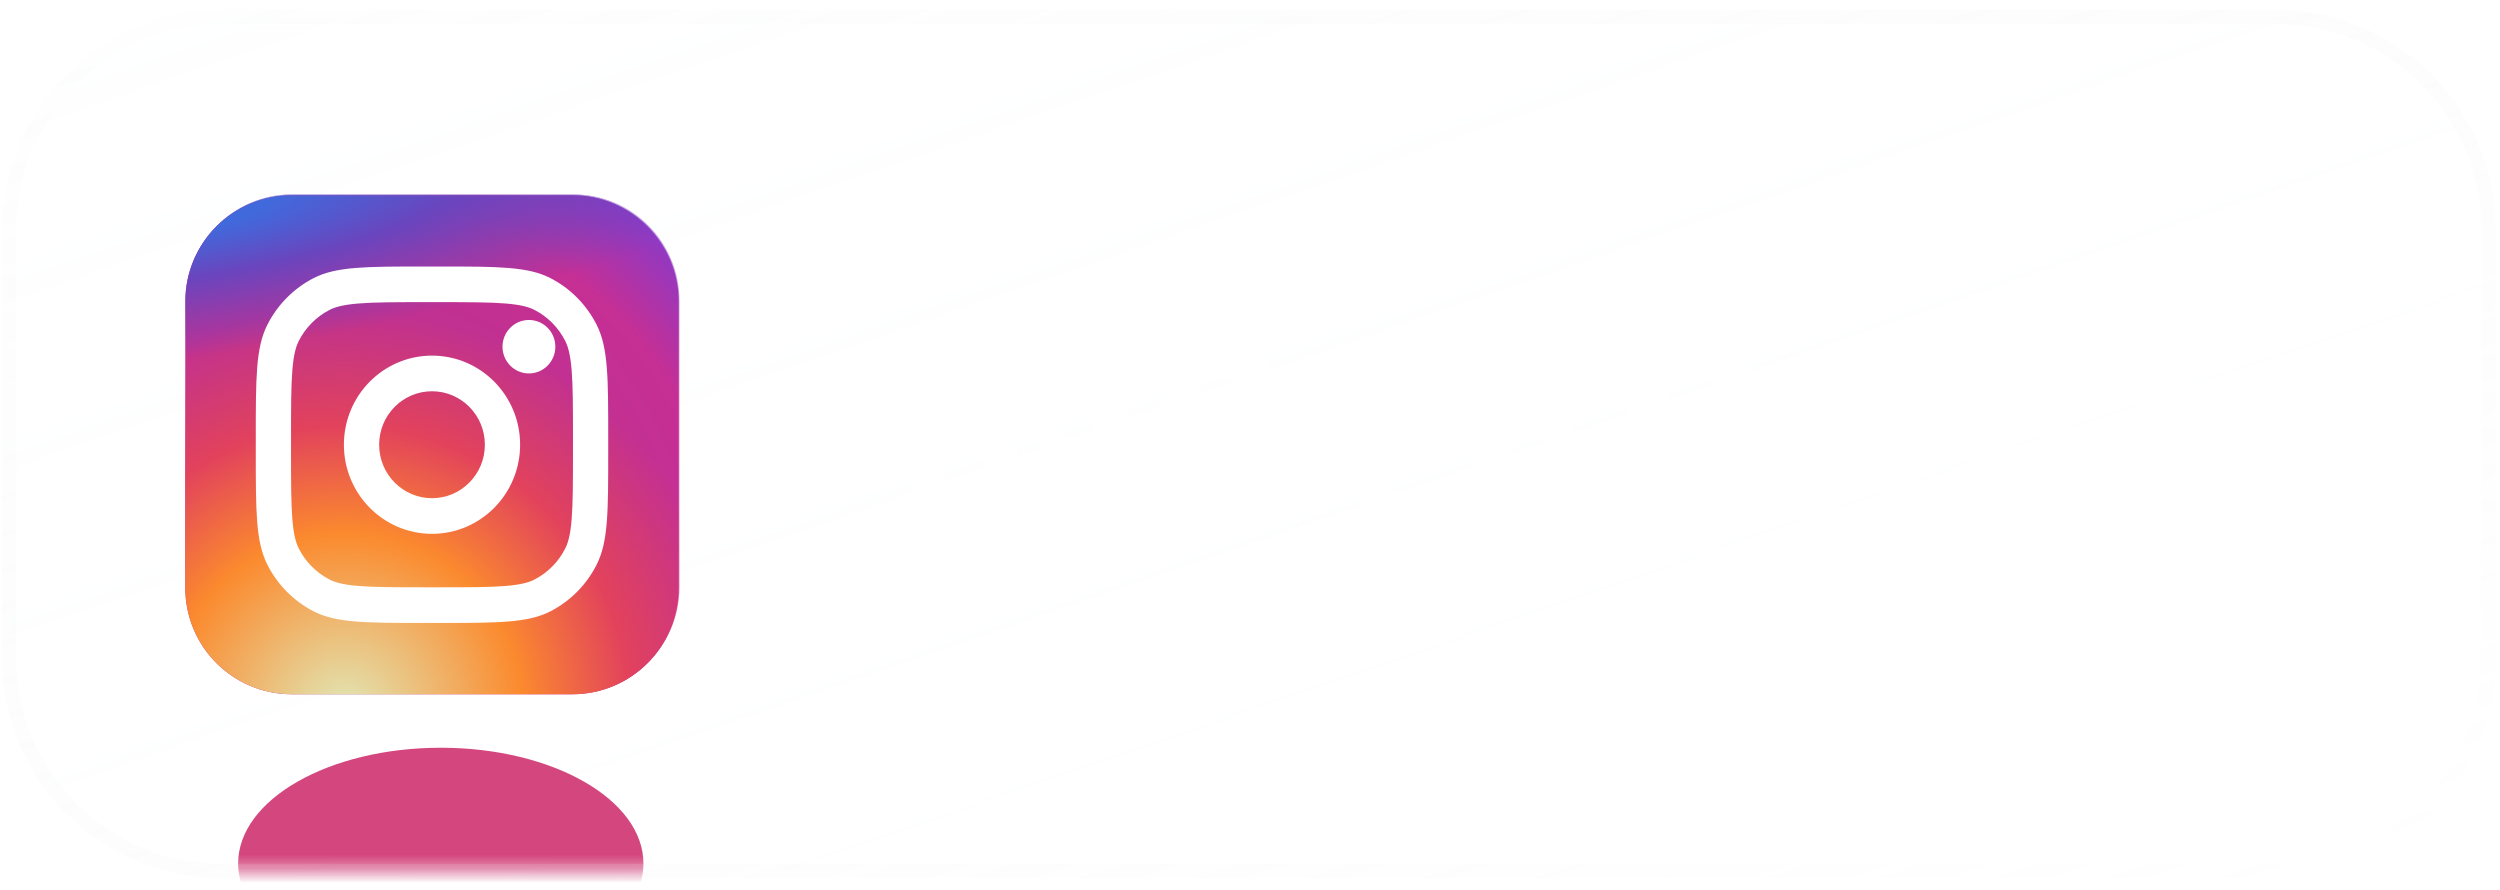 <svg width="177" height="63" viewBox="0 0 177 63" fill="none" xmlns="http://www.w3.org/2000/svg">
<g filter="url(#filter0_i_1_81)">
<mask id="mask0_1_81" style="mask-type:luminance" maskUnits="userSpaceOnUse" x="0" y="1" width="177" height="61">
<path d="M161.131 1.205H15.697C7.382 1.205 0.641 7.946 0.641 16.261V46.6C0.641 54.916 7.382 61.657 15.697 61.657H161.131C169.447 61.657 176.188 54.916 176.188 46.6V16.261C176.188 7.946 169.447 1.205 161.131 1.205Z" fill="white"/>
</mask>
<g mask="url(#mask0_1_81)">
<path d="M161.131 1.205H15.697C7.382 1.205 0.641 7.946 0.641 16.261V46.6C0.641 54.916 7.382 61.657 15.697 61.657H161.131C169.447 61.657 176.188 54.916 176.188 46.6V16.261C176.188 7.946 169.447 1.205 161.131 1.205Z" fill="url(#paint0_linear_1_81)" fill-opacity="0.04"/>
<g opacity="0.5" filter="url(#filter1_f_1_81)">
<path d="M40.578 13.764H20.7C16.542 13.764 13.172 17.134 13.172 21.292V41.565C13.172 45.723 16.542 49.093 20.7 49.093H40.578C44.736 49.093 48.106 45.723 48.106 41.565V21.292C48.106 17.134 44.736 13.764 40.578 13.764Z" fill="url(#paint1_radial_1_81)"/>
<path d="M40.578 13.764H20.7C16.542 13.764 13.172 17.134 13.172 21.292V41.565C13.172 45.723 16.542 49.093 20.7 49.093H40.578C44.736 49.093 48.106 45.723 48.106 41.565V21.292C48.106 17.134 44.736 13.764 40.578 13.764Z" fill="url(#paint2_radial_1_81)"/>
<path d="M40.578 13.764H20.7C16.542 13.764 13.172 17.134 13.172 21.292V41.565C13.172 45.723 16.542 49.093 20.7 49.093H40.578C44.736 49.093 48.106 45.723 48.106 41.565V21.292C48.106 17.134 44.736 13.764 40.578 13.764Z" fill="url(#paint3_radial_1_81)"/>
</g>
<path d="M40.525 13.823H20.647C16.489 13.823 13.119 17.194 13.119 21.351V41.624C13.119 45.782 16.489 49.153 20.647 49.153H40.525C44.683 49.153 48.053 45.782 48.053 41.624V21.351C48.053 17.194 44.683 13.823 40.525 13.823Z" fill="url(#paint4_radial_1_81)"/>
<path d="M40.525 13.823H20.647C16.489 13.823 13.119 17.194 13.119 21.351V41.624C13.119 45.782 16.489 49.153 20.647 49.153H40.525C44.683 49.153 48.053 45.782 48.053 41.624V21.351C48.053 17.194 44.683 13.823 40.525 13.823Z" fill="url(#paint5_radial_1_81)"/>
<path d="M40.525 13.823H20.647C16.489 13.823 13.119 17.194 13.119 21.351V41.624C13.119 45.782 16.489 49.153 20.647 49.153H40.525C44.683 49.153 48.053 45.782 48.053 41.624V21.351C48.053 17.194 44.683 13.823 40.525 13.823Z" fill="url(#paint6_radial_1_81)"/>
<path d="M39.319 24.547C39.319 25.592 38.482 26.439 37.448 26.439C36.414 26.439 35.577 25.592 35.577 24.547C35.577 23.502 36.414 22.654 37.448 22.654C38.482 22.654 39.319 23.502 39.319 24.547Z" fill="white"/>
<path fill-rule="evenodd" clip-rule="evenodd" d="M30.586 37.795C34.031 37.795 36.824 34.971 36.824 31.487C36.824 28.002 34.031 25.178 30.586 25.178C27.141 25.178 24.348 28.002 24.348 31.487C24.348 34.971 27.141 37.795 30.586 37.795ZM30.586 35.272C32.653 35.272 34.329 33.577 34.329 31.487C34.329 29.396 32.653 27.701 30.586 27.701C28.519 27.701 26.843 29.396 26.843 31.487C26.843 33.577 28.519 35.272 30.586 35.272Z" fill="white"/>
<path fill-rule="evenodd" clip-rule="evenodd" d="M18.109 30.982C18.109 26.742 18.109 24.622 18.925 23.003C19.643 21.578 20.788 20.42 22.197 19.694C23.798 18.869 25.894 18.869 30.087 18.869H31.085C35.278 18.869 37.374 18.869 38.975 19.694C40.384 20.42 41.529 21.578 42.246 23.003C43.062 24.622 43.062 26.742 43.062 30.982V31.991C43.062 36.231 43.062 38.351 42.246 39.971C41.529 41.395 40.384 42.553 38.975 43.279C37.374 44.104 35.278 44.104 31.085 44.104H30.087C25.894 44.104 23.798 44.104 22.197 43.279C20.788 42.553 19.643 41.395 18.925 39.971C18.109 38.351 18.109 36.231 18.109 31.991V30.982ZM30.087 21.392H31.085C33.222 21.392 34.675 21.394 35.798 21.487C36.892 21.578 37.452 21.741 37.842 21.942C38.781 22.426 39.545 23.198 40.023 24.148C40.222 24.543 40.384 25.109 40.473 26.215C40.565 27.351 40.567 28.82 40.567 30.982V31.991C40.567 34.153 40.565 35.622 40.473 36.758C40.384 37.864 40.222 38.43 40.023 38.825C39.545 39.775 38.781 40.547 37.842 41.031C37.452 41.232 36.892 41.396 35.798 41.486C34.675 41.579 33.222 41.581 31.085 41.581H30.087C27.949 41.581 26.496 41.579 25.373 41.486C24.279 41.396 23.72 41.232 23.33 41.031C22.391 40.547 21.627 39.775 21.149 38.825C20.95 38.43 20.788 37.864 20.698 36.758C20.607 35.622 20.605 34.153 20.605 31.991V30.982C20.605 28.82 20.607 27.351 20.698 26.215C20.788 25.109 20.95 24.543 21.149 24.148C21.627 23.198 22.391 22.426 23.33 21.942C23.72 21.741 24.279 21.578 25.373 21.487C26.496 21.394 27.949 21.392 30.087 21.392Z" fill="white"/>
<g filter="url(#filter2_f_1_81)">
<path d="M31.207 69.343C39.132 69.343 45.555 65.671 45.555 61.141C45.555 56.611 39.132 52.94 31.207 52.94C23.283 52.94 16.859 56.611 16.859 61.141C16.859 65.671 23.283 69.343 31.207 69.343Z" fill="#D4467E"/>
</g>
<path d="M66.947 25.134V37.931H64.53V25.134H66.947ZM79.841 25.134V37.931H77.415L71.975 29.054V37.931H69.558V25.134H71.975L77.433 34.02V25.134H79.841ZM88.999 34.609C88.999 34.362 88.961 34.143 88.885 33.95C88.814 33.75 88.683 33.572 88.489 33.413C88.302 33.249 88.035 33.091 87.689 32.939C87.35 32.781 86.91 32.617 86.371 32.447C85.773 32.259 85.217 32.048 84.701 31.814C84.186 31.579 83.731 31.307 83.339 30.996C82.952 30.686 82.65 30.328 82.434 29.924C82.217 29.514 82.108 29.039 82.108 28.5C82.108 27.973 82.22 27.492 82.442 27.059C82.671 26.625 82.993 26.253 83.409 25.943C83.825 25.626 84.314 25.383 84.877 25.213C85.445 25.043 86.072 24.958 86.758 24.958C87.707 24.958 88.527 25.131 89.219 25.477C89.916 25.823 90.455 26.291 90.836 26.883C91.217 27.475 91.407 28.14 91.407 28.878H88.999C88.999 28.48 88.914 28.128 88.744 27.823C88.58 27.519 88.328 27.279 87.988 27.103C87.654 26.927 87.232 26.839 86.723 26.839C86.231 26.839 85.82 26.912 85.492 27.059C85.17 27.205 84.927 27.404 84.763 27.657C84.605 27.908 84.525 28.19 84.525 28.5C84.525 28.735 84.581 28.946 84.692 29.133C84.804 29.315 84.971 29.488 85.193 29.652C85.416 29.81 85.691 29.959 86.019 30.1C86.353 30.235 86.74 30.369 87.18 30.504C87.883 30.715 88.498 30.95 89.025 31.207C89.559 31.465 90.001 31.758 90.353 32.086C90.71 32.414 90.977 32.783 91.152 33.194C91.334 33.604 91.425 34.07 91.425 34.591C91.425 35.142 91.316 35.634 91.1 36.068C90.883 36.501 90.572 36.87 90.168 37.175C89.764 37.48 89.277 37.711 88.709 37.869C88.147 38.028 87.517 38.107 86.819 38.107C86.198 38.107 85.583 38.025 84.974 37.861C84.37 37.691 83.822 37.439 83.33 37.105C82.838 36.765 82.445 36.337 82.152 35.822C81.859 35.3 81.713 34.691 81.713 33.993H84.139C84.139 34.398 84.203 34.743 84.332 35.031C84.467 35.312 84.654 35.543 84.894 35.725C85.141 35.901 85.428 36.029 85.756 36.112C86.084 36.194 86.439 36.235 86.819 36.235C87.311 36.235 87.716 36.167 88.032 36.032C88.355 35.892 88.595 35.699 88.753 35.452C88.917 35.206 88.999 34.925 88.999 34.609ZM98.781 25.134V37.931H96.373V25.134H98.781ZM102.754 25.134V27.041H92.444V25.134H102.754ZM108.555 27.076L104.907 37.931H102.35L107.131 25.134H108.766L108.555 27.076ZM111.604 37.931L107.939 27.076L107.72 25.134H109.363L114.171 37.931H111.604ZM111.438 33.176V35.083H104.573V33.176H111.438ZM125.315 31.313V36.296C125.128 36.536 124.832 36.797 124.428 37.078C124.029 37.36 123.508 37.603 122.863 37.808C122.219 38.007 121.428 38.107 120.49 38.107C119.676 38.107 118.932 37.972 118.258 37.702C117.584 37.427 117.004 37.026 116.518 36.498C116.031 35.971 115.656 35.326 115.393 34.565C115.129 33.803 114.997 32.933 114.997 31.954V31.111C114.997 30.132 115.12 29.262 115.366 28.5C115.618 27.738 115.976 27.094 116.438 26.567C116.907 26.039 117.467 25.638 118.117 25.363C118.773 25.087 119.506 24.95 120.314 24.95C121.398 24.95 122.289 25.128 122.986 25.486C123.689 25.843 124.229 26.335 124.604 26.962C124.979 27.583 125.213 28.298 125.307 29.107H122.951C122.887 28.661 122.758 28.272 122.564 27.938C122.371 27.598 122.096 27.334 121.738 27.147C121.387 26.953 120.93 26.857 120.367 26.857C119.893 26.857 119.474 26.95 119.11 27.138C118.747 27.325 118.442 27.598 118.196 27.955C117.95 28.313 117.763 28.755 117.634 29.282C117.511 29.81 117.449 30.413 117.449 31.093V31.954C117.449 32.64 117.52 33.249 117.66 33.782C117.801 34.31 118.003 34.755 118.267 35.118C118.536 35.476 118.867 35.748 119.26 35.936C119.658 36.117 120.109 36.208 120.613 36.208C121.07 36.208 121.448 36.17 121.747 36.094C122.052 36.012 122.295 35.915 122.477 35.804C122.658 35.693 122.799 35.584 122.898 35.479V33.079H120.358V31.313H125.315ZM127.601 25.134H132.25C133.223 25.134 134.058 25.28 134.755 25.573C135.452 25.866 135.988 26.3 136.363 26.874C136.738 27.448 136.926 28.154 136.926 28.992C136.926 29.654 136.809 30.229 136.574 30.715C136.34 31.201 136.009 31.609 135.581 31.937C135.159 32.265 134.661 32.523 134.087 32.71L133.331 33.097H129.227L129.209 31.19H132.276C132.774 31.19 133.188 31.102 133.516 30.926C133.844 30.75 134.09 30.507 134.254 30.197C134.424 29.886 134.509 29.532 134.509 29.133C134.509 28.705 134.427 28.336 134.263 28.026C134.099 27.709 133.85 27.466 133.516 27.296C133.182 27.126 132.76 27.041 132.25 27.041H130.018V37.931H127.601V25.134ZM134.825 37.931L131.863 32.2L134.421 32.192L137.418 37.808V37.931H134.825ZM144.133 27.076L140.485 37.931H137.928L142.709 25.134H144.344L144.133 27.076ZM147.183 37.931L143.518 27.076L143.298 25.134H144.941L149.749 37.931H147.183ZM147.016 33.176V35.083H140.151V33.176H147.016ZM152.122 25.134H154.214L157.712 34.767L161.201 25.134H163.302L158.547 37.931H156.868L152.122 25.134ZM151.067 25.134H153.115L153.484 33.985V37.931H151.067V25.134ZM162.3 25.134H164.356V37.931H161.939V33.985L162.3 25.134Z" fill="white"/>
</g>
<path d="M161.131 1.205H15.697C7.382 1.205 0.641 7.946 0.641 16.261V46.6C0.641 54.916 7.382 61.657 15.697 61.657H161.131C169.447 61.657 176.188 54.916 176.188 46.6V16.261C176.188 7.946 169.447 1.205 161.131 1.205Z" stroke="url(#paint7_linear_1_81)" stroke-opacity="0.5" stroke-width="1.004"/>
</g>
<defs>
<filter id="filter0_i_1_81" x="0.139" y="0.703" width="176.551" height="61.455" filterUnits="userSpaceOnUse" color-interpolation-filters="sRGB">
<feFlood flood-opacity="0" result="BackgroundImageFix"/>
<feBlend mode="normal" in="SourceGraphic" in2="BackgroundImageFix" result="shape"/>
<feColorMatrix in="SourceAlpha" type="matrix" values="0 0 0 0 0 0 0 0 0 0 0 0 0 0 0 0 0 0 127 0" result="hardAlpha"/>
<feOffset/>
<feGaussianBlur stdDeviation="5.019"/>
<feComposite in2="hardAlpha" operator="arithmetic" k2="-1" k3="1"/>
<feColorMatrix type="matrix" values="0 0 0 0 0.745 0 0 0 0 0.051 0 0 0 0 0.988 0 0 0 0.32 0"/>
<feBlend mode="normal" in2="shape" result="effect1_innerShadow_1_81"/>
</filter>
<filter id="filter1_f_1_81" x="-1.884" y="-1.292" width="65.047" height="65.442" filterUnits="userSpaceOnUse" color-interpolation-filters="sRGB">
<feFlood flood-opacity="0" result="BackgroundImageFix"/>
<feBlend mode="normal" in="SourceGraphic" in2="BackgroundImageFix" result="shape"/>
<feGaussianBlur stdDeviation="7.528" result="effect1_foregroundBlur_1_81"/>
</filter>
<filter id="filter2_f_1_81" x="-5.725" y="30.355" width="73.865" height="61.572" filterUnits="userSpaceOnUse" color-interpolation-filters="sRGB">
<feFlood flood-opacity="0" result="BackgroundImageFix"/>
<feBlend mode="normal" in="SourceGraphic" in2="BackgroundImageFix" result="shape"/>
<feGaussianBlur stdDeviation="11.292" result="effect1_foregroundBlur_1_81"/>
</filter>
<linearGradient id="paint0_linear_1_81" x1="0.641" y1="1.205" x2="37.861" y2="109.291" gradientUnits="userSpaceOnUse">
<stop stop-color="#F8FBFF"/>
<stop offset="1" stop-color="white" stop-opacity="0"/>
</linearGradient>
<radialGradient id="paint1_radial_1_81" cx="0" cy="0" r="1" gradientUnits="userSpaceOnUse" gradientTransform="translate(25.648 40.261) rotate(-55.677) scale(32.084 31.955)">
<stop stop-color="#B13589"/>
<stop offset="0.793" stop-color="#C62F94"/>
<stop offset="1" stop-color="#8A3AC8"/>
</radialGradient>
<radialGradient id="paint2_radial_1_81" cx="0" cy="0" r="1" gradientUnits="userSpaceOnUse" gradientTransform="translate(24.401 50.355) rotate(-65.381) scale(28.453 28.245)">
<stop stop-color="#E0E8B7"/>
<stop offset="0.445" stop-color="#FB8A2E"/>
<stop offset="0.715" stop-color="#E2425C"/>
<stop offset="1" stop-color="#E2425C" stop-opacity="0"/>
</radialGradient>
<radialGradient id="paint3_radial_1_81" cx="0" cy="0" r="1" gradientUnits="userSpaceOnUse" gradientTransform="translate(11.3 15.026) rotate(-8.221) scale(48.533 10.493)">
<stop offset="0.157" stop-color="#406ADC"/>
<stop offset="0.468" stop-color="#6A45BE"/>
<stop offset="1" stop-color="#6A45BE" stop-opacity="0"/>
</radialGradient>
<radialGradient id="paint4_radial_1_81" cx="0" cy="0" r="1" gradientUnits="userSpaceOnUse" gradientTransform="translate(25.596 40.32) rotate(-55.677) scale(32.084 31.955)">
<stop stop-color="#B13589"/>
<stop offset="0.793" stop-color="#C62F94"/>
<stop offset="1" stop-color="#8A3AC8"/>
</radialGradient>
<radialGradient id="paint5_radial_1_81" cx="0" cy="0" r="1" gradientUnits="userSpaceOnUse" gradientTransform="translate(24.348 50.414) rotate(-65.381) scale(28.453 28.245)">
<stop stop-color="#E0E8B7"/>
<stop offset="0.445" stop-color="#FB8A2E"/>
<stop offset="0.715" stop-color="#E2425C"/>
<stop offset="1" stop-color="#E2425C" stop-opacity="0"/>
</radialGradient>
<radialGradient id="paint6_radial_1_81" cx="0" cy="0" r="1" gradientUnits="userSpaceOnUse" gradientTransform="translate(11.248 15.085) rotate(-8.221) scale(48.533 10.493)">
<stop offset="0.157" stop-color="#406ADC"/>
<stop offset="0.468" stop-color="#6A45BE"/>
<stop offset="1" stop-color="#6A45BE" stop-opacity="0"/>
</radialGradient>
<linearGradient id="paint7_linear_1_81" x1="4.298" y1="-0.054" x2="37.637" y2="104.206" gradientUnits="userSpaceOnUse">
<stop stop-color="#D8D8D8" stop-opacity="0.05"/>
<stop offset="1" stop-color="white" stop-opacity="0.4"/>
</linearGradient>
</defs>
</svg>
